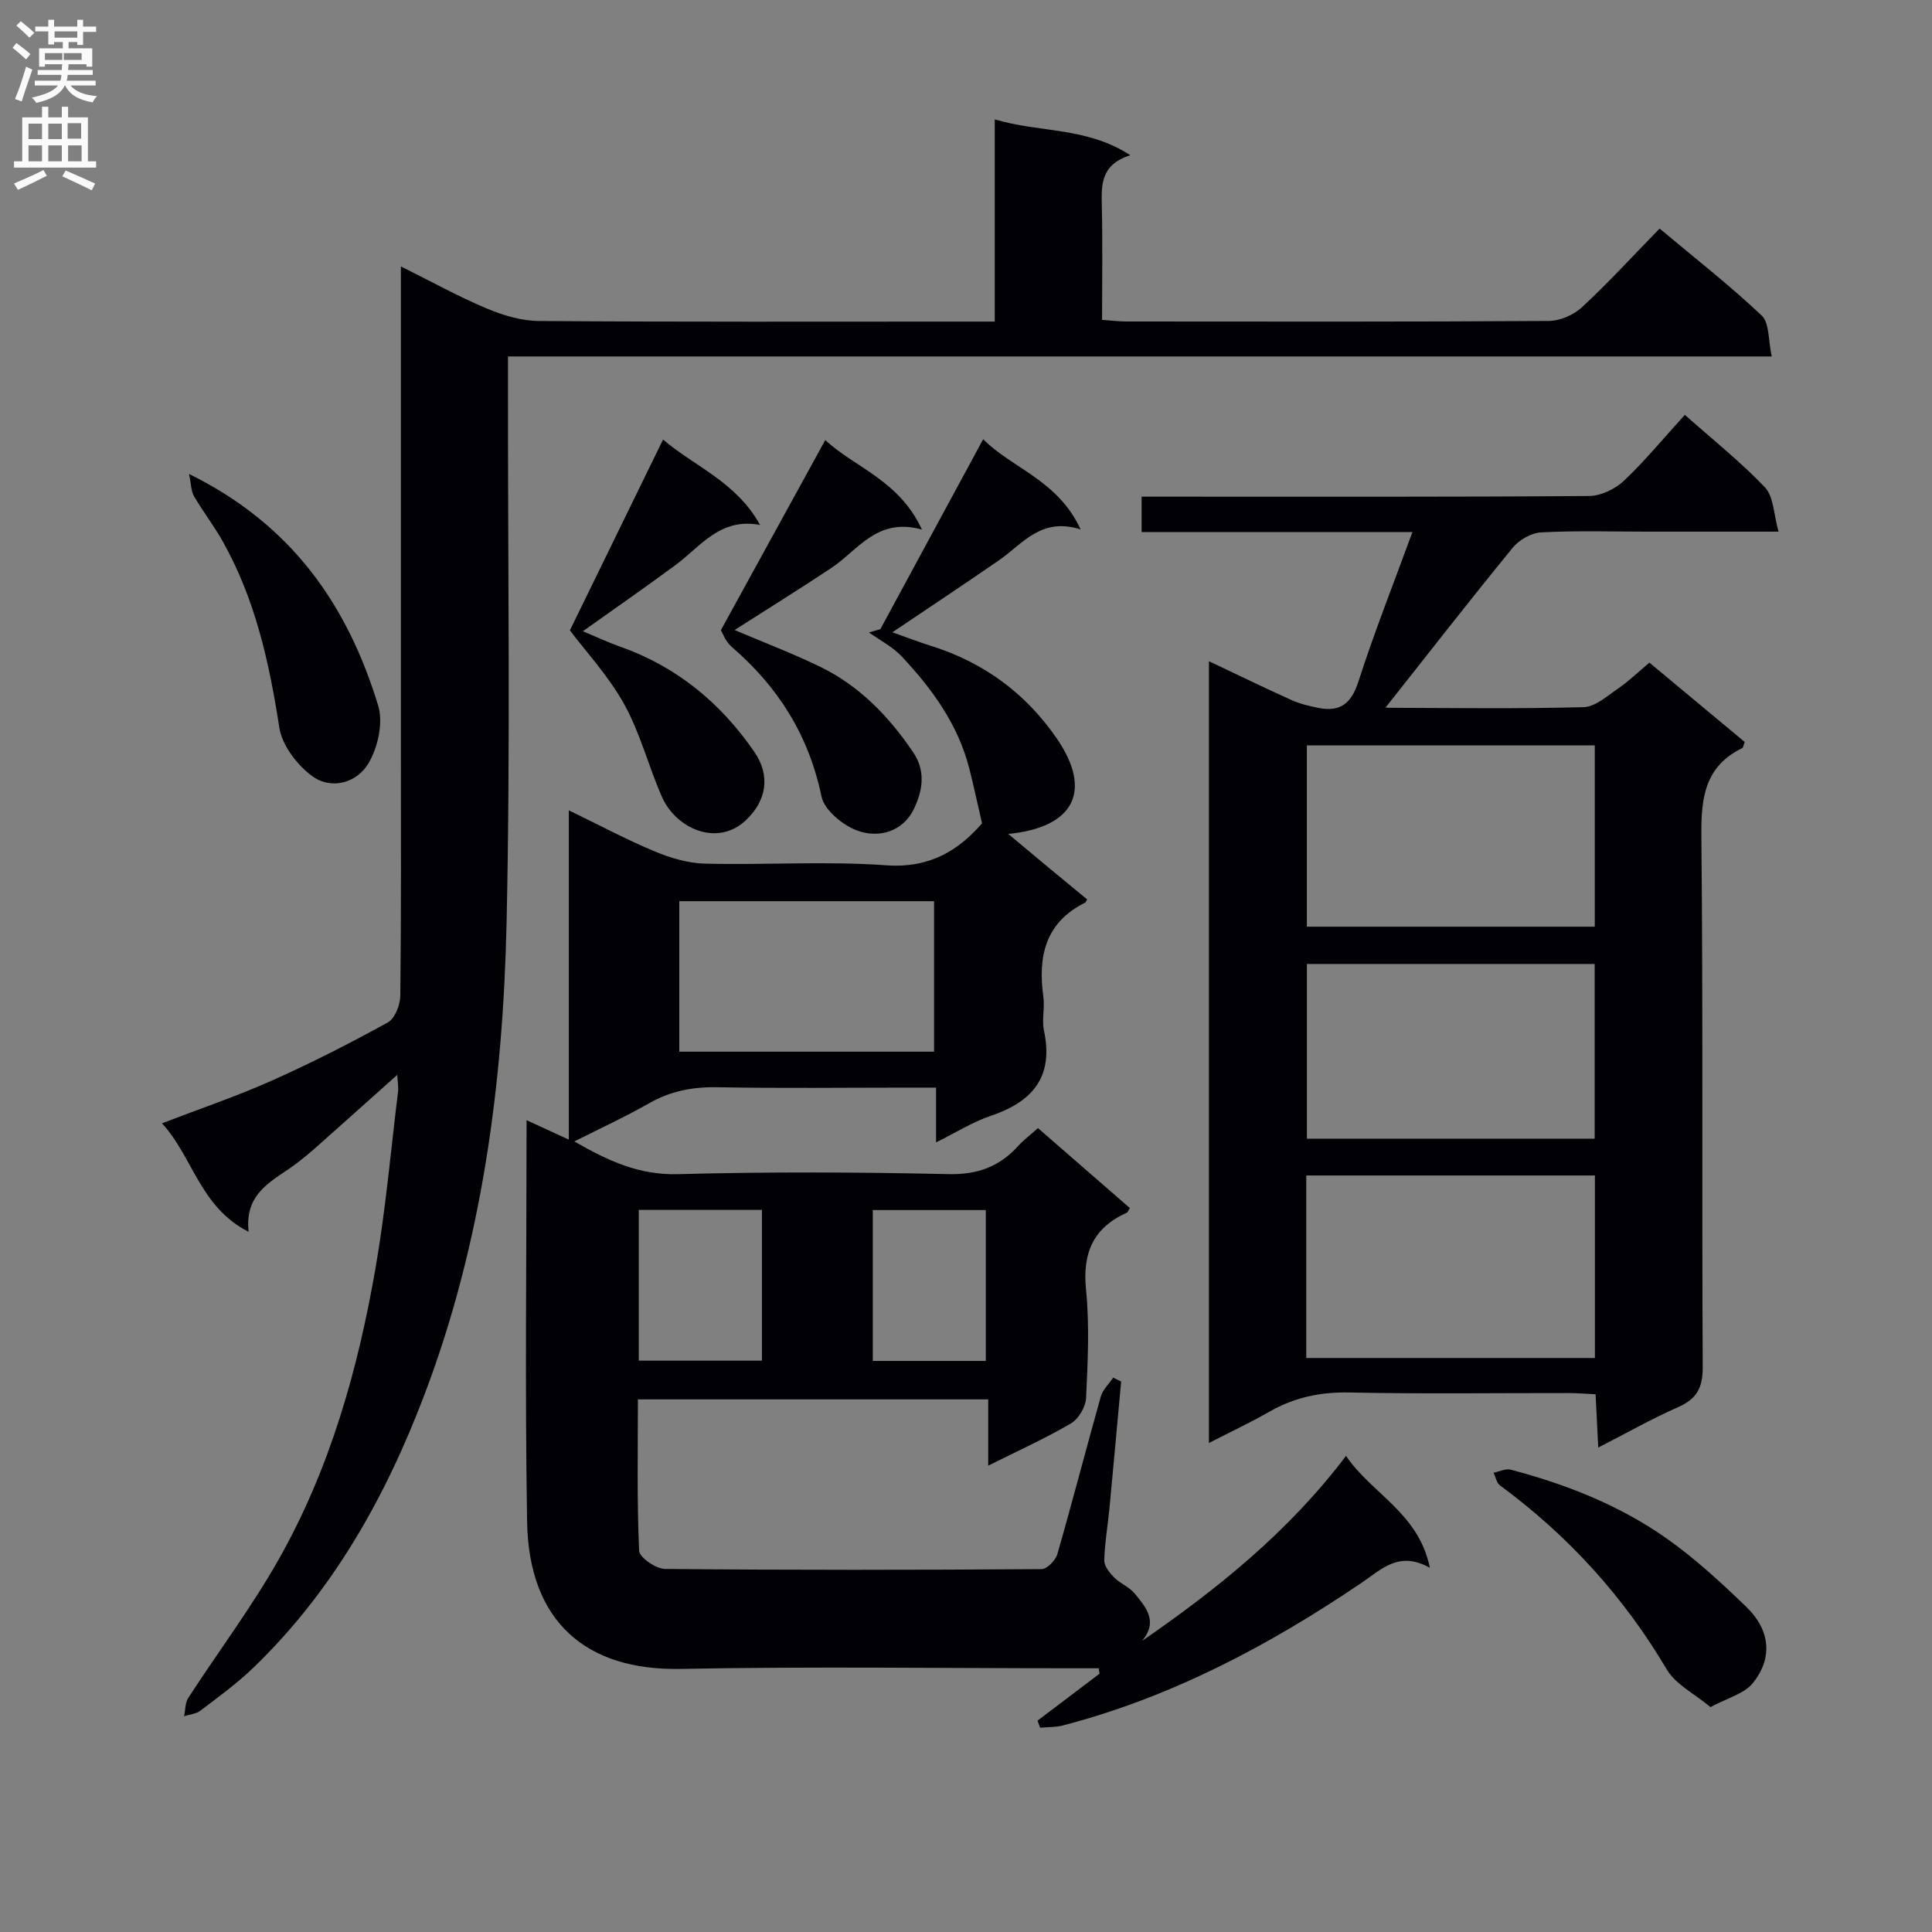 <svg enable-background="new 0 0 400 400" viewBox="0 0 400 400" xmlns="http://www.w3.org/2000/svg"><rect x="0" y="0" width="400" height="400" fill="#808080" stroke="none"/><g fill="#010105"><path d="m278.68 301.42c5.33 7.9 15.02 11.75 17.36 23.18-6.42-3.59-9.98.29-14.24 3.17-19.08 12.91-39.27 23.61-61.74 29.47-1.51.39-3.14.32-4.72.46-.18-.49-.35-.97-.53-1.46l12.84-9.72c-.06-.37-.12-.74-.17-1.12-1.7 0-3.39 0-5.09 0-27.16 0-54.33-.39-81.47.13-19.47.38-31.44-9.65-31.79-30.5-.46-27.47-.11-54.96-.11-83.11 3.03 1.39 5.65 2.6 8.75 4.03 0-22.78 0-45.02 0-68.18 6.36 3.08 11.99 6.1 17.86 8.54 3.26 1.36 6.9 2.42 10.4 2.5 12.49.3 25.04-.56 37.47.34 9.12.66 15.1-3.24 19.82-8.69-.97-4.21-1.73-7.78-2.63-11.31-2.32-9.14-7.69-16.51-13.99-23.23-1.89-2.01-4.5-3.34-6.79-4.98.79-.23 1.57-.46 2.36-.68 7.03-12.98 14.05-25.96 21.29-39.33 5.85 5.97 15.47 8.45 20.17 18.68-8.2-2.61-12 3-16.89 6.38-7.09 4.9-14.27 9.66-22.08 14.92 2.9 1.03 5.44 2.01 8.02 2.82 10.88 3.41 19.6 9.82 26.02 19.17 7.36 10.72 3.78 18.39-10.05 19.76 3.14 2.62 5.72 4.79 8.32 6.94 2.68 2.22 5.37 4.42 8.01 6.61-.24.4-.29.61-.42.67-8.27 4.12-9.8 11.16-8.64 19.51.32 2.29-.36 4.75.12 6.98 2.05 9.57-2.34 14.74-11.03 17.66-3.7 1.24-7.09 3.4-11.31 5.49 0-4.13 0-7.4 0-11.34-2.21 0-3.98 0-5.75 0-13.16 0-26.33.17-39.49-.08-5.15-.1-9.76.79-14.25 3.36-4.86 2.78-9.97 5.12-15.4 7.86 7.03 4.05 13.45 7 21.45 6.78 18.65-.51 37.32-.43 55.98-.01 6.01.14 10.55-1.52 14.44-5.81 1.11-1.22 2.46-2.23 4.12-3.72 6.37 5.54 12.71 11.06 19.03 16.56-.32.48-.42.85-.65.96-6.94 3.13-9.19 8.34-8.43 15.92.74 7.42.36 14.99.01 22.47-.09 1.83-1.56 4.3-3.13 5.23-5.25 3.08-10.83 5.6-17.13 8.75 0-5.01 0-9.23 0-13.72-24.39 0-48.13 0-72.53 0 0 10.51-.21 20.93.25 31.33.06 1.39 3.48 3.75 5.36 3.77 25.99.25 51.98.22 77.98.04 1.12-.01 2.88-1.82 3.25-3.1 3.12-10.84 5.94-21.77 9-32.63.4-1.43 1.69-2.61 2.56-3.91.55.27 1.1.53 1.65.8-.8 8.72-1.58 17.44-2.41 26.16-.35 3.63-.99 7.25-1.08 10.88-.03 1.17 1.09 2.56 2.03 3.51 1.27 1.28 3.16 1.99 4.28 3.36 2.27 2.78 4.93 5.73 1.5 9.81 15.74-10.89 30.37-22.62 42.24-38.33zm-138.04-83.68h52.75c0-10.6 0-20.94 0-31.16-17.8 0-35.16 0-52.75 0zm-8.39 63.97h25.5c0-10.52 0-20.75 0-31.21-8.62 0-16.99 0-25.5 0zm71.85.06c0-10.7 0-21.02 0-31.24-8.05 0-15.61 0-23.4 0v31.24z"/><path d="m348.83 85.89c5.83 5.18 11.59 9.75 16.6 15.03 1.79 1.89 1.77 5.51 2.8 9.15-9.9 0-18.53 0-27.16 0-7.33 0-14.68-.23-21.99.15-2.04.11-4.56 1.55-5.89 3.18-8.91 10.9-17.56 22.01-26.25 33-.62-.23-.09.14.44.14 13.5.04 27 .23 40.49-.13 2.42-.07 4.89-2.32 7.14-3.86 2.18-1.49 4.1-3.36 6.48-5.36 6.67 5.56 13.25 11.03 19.73 16.42-.26.7-.29 1.17-.5 1.27-7.76 3.79-8.55 10.29-8.47 18.18.37 36.66.08 73.33.28 109.99.02 4.33-1.28 6.61-5.15 8.31-5.41 2.38-10.57 5.32-16.48 8.34-.2-4.04-.36-7.28-.55-11.03-1.95-.09-3.72-.25-5.49-.25-15.17-.02-30.34.2-45.49-.12-6.05-.13-11.45 1.04-16.64 4.02-3.86 2.22-7.91 4.11-12.43 6.43 0-54.21 0-107.74 0-161.85 5.77 2.73 11.38 5.46 17.07 8.03 1.77.8 3.73 1.26 5.64 1.64 4.52.89 6.79-.97 8.25-5.5 3.29-10.22 7.26-20.23 11.17-30.92-19.17 0-37.45 0-56.07 0 0-2.42 0-4.49 0-7.32h5.65c29 0 58 .08 86.99-.14 2.44-.02 5.37-1.42 7.18-3.12 4.34-4.09 8.16-8.75 12.65-13.68zm-78.38 157.48v37.79h59.76c0-12.83 0-25.22 0-37.79-19.97 0-39.56 0-59.76 0zm59.73-51.51c0-12.87 0-25.23 0-37.53-20.13 0-39.86 0-59.61 0v37.53zm-.02 43.89c0-12.22 0-24.25 0-36.17-20.16 0-39.9 0-59.58 0v36.17z"/><path d="m51.47 255.03c-10.11-5.14-11.49-15.46-17.93-22.46 7.98-3.07 15.48-5.6 22.67-8.81 8.2-3.66 16.22-7.74 24.08-12.07 1.47-.81 2.57-3.63 2.59-5.54.2-16.99.12-33.99.12-50.99 0-31.16 0-62.32 0-93.48 0-1.82 0-3.64 0-6.52 6.28 3.12 11.86 6.22 17.71 8.68 3.41 1.44 7.24 2.6 10.89 2.62 29.32.21 58.65.12 87.98.12h6.37c0-14.19 0-27.77 0-41.87 9.3 2.8 19.02 1.52 28.07 7.43-6.17 1.95-6 6.16-5.9 10.56.18 7.65.05 15.31.05 23.52 1.83.13 3.42.34 5.01.34 29.16.02 58.32.08 87.48-.11 2.33-.02 5.15-1.24 6.87-2.84 5.48-5.09 10.55-10.62 16.07-16.29 7.34 6.15 14.54 11.77 21.14 18.01 1.63 1.54 1.33 5.12 2.08 8.47-87.57 0-174.27 0-261.65 0v6.36c-.04 36.99.53 73.99-.29 110.97-.74 33.3-5.08 66.23-17.02 97.67-8.05 21.19-18.98 40.69-35.51 56.58-3.34 3.21-7.15 5.97-10.85 8.79-.9.68-2.24.79-3.38 1.15.27-1.28.2-2.77.86-3.79 6.23-9.61 13.16-18.82 18.78-28.77 10.56-18.7 16.34-39.19 19.99-60.22 2.1-12.09 3.17-24.36 4.66-36.55.11-.9-.08-1.83-.16-3.45-6.1 5.45-11.63 10.4-17.17 15.32-1.12.99-2.29 1.93-3.47 2.85-4.7 3.62-11.07 5.87-10.14 14.32z"/><path d="m152.09 130.44c6.32 2.69 12.17 4.9 17.76 7.63 8.11 3.96 14.16 10.22 19.21 17.68 2.77 4.09 1.82 8.2.18 11.68-2.22 4.69-7.25 6.24-11.87 4.49-2.98-1.13-6.71-4.23-7.29-7.03-2.63-12.63-8.95-22.67-18.58-30.95-1.3-1.12-1.95-2.99-2.25-3.47 7.28-13.25 14.33-26.09 21.62-39.37 5.9 5.6 15.26 8.25 20.01 18.54-9.32-2.59-13.21 4.27-18.76 7.95-6.46 4.3-13.05 8.38-20.03 12.85z"/><path d="m117.99 130.51c6.63-13.58 12.86-26.33 19.29-39.51 6.34 5.47 15.24 8.81 20.08 17.69-8.26-1.59-12.29 4.44-17.47 8.27-6.11 4.52-12.35 8.84-19.21 13.73 2.75 1.15 5.18 2.3 7.71 3.19 11.71 4.14 20.8 11.63 27.77 21.76 3.41 4.95 2.56 10.1-1.7 14.15-5.92 5.63-14.51 1.78-17.41-4.8-2.78-6.32-4.49-13.19-7.81-19.18-3.24-5.85-7.94-10.9-11.25-15.3z"/><path d="m39.14 98.13c21.49 10.57 32.89 27.41 39.16 47.97 1.07 3.52-.05 8.63-2 11.92-2.39 4.05-7.67 5.6-11.7 2.64-3.11-2.29-6.2-6.36-6.77-10.02-2.09-13.54-5.01-26.71-11.82-38.74-1.79-3.15-4.03-6.05-5.85-9.18-.61-1.06-.58-2.51-1.02-4.59z"/><path d="m354.14 353.44c-3.34-2.79-7.21-4.69-9.05-7.79-8.93-15.12-20.45-27.74-34.54-38.12-.7-.52-.89-1.73-1.32-2.62 1.19-.23 2.49-.9 3.55-.63 11.46 3.02 22.45 7.34 32.16 14.16 5.94 4.17 11.35 9.17 16.59 14.22 4.98 4.8 5.57 10.6 1.38 15.8-1.78 2.22-5.28 3.08-8.77 4.98z"/></g><path d="m2.6 9.9.8-1c.9.7 1.9 1.4 2.9 2.3l-.9 1.1c-1.1-1-2-1.8-2.8-2.4zm.5 10.6c.9-2.1 1.6-4.3 2.3-6.7.4.2.8.4 1.3.6-.7 2.1-1.5 4.3-2.2 6.6zm.3-15.2.9-.9c1 .8 2 1.6 2.8 2.4l-1 1c-.9-.9-1.8-1.7-2.7-2.5zm12.6-1.2h1.2v1.4h2.7v1.1h-2.7v2.7h-1.2v-.6h-1.8v1.3h4.9v3.8h-1.2v-.5h-3.7c0 .4-.1.9-.1 1.2h5.1v1h-5.2c0 .5-.1.9-.2 1.2h6v1h-5.2c1.1 1.3 2.9 2 5.5 2.2-.4.4-.7.8-.9 1.3-2.9-.5-4.8-1.6-5.7-3.5h-.1c-.8 1.7-2.7 2.9-5.9 3.6-.2-.4-.6-.8-.9-1.1 2.8-.6 4.6-1.4 5.4-2.5h-4.8v-1h5.3c.1-.3.2-.7.2-1.2h-4.9v-1h5c0-.4 0-.8.1-1.2h-3.6v.5h-1.2v-3.8h4.9v-1.3h-1.8v.5h-1.2v-2.7h-2.7v-1h2.7v-1.4h1.2v1.4h4.8zm-6.7 8.3h3.6c0-.4 0-.9 0-1.4h-3.6zm1.9-4.6h4.8v-1.3h-4.7v1.3zm6.7 3.2h-4.7v1.4h3.7v-1.4z" fill="#fbfafa"/><path d="m8.7 22.1h1.3v2.2h2.8v-2.2h1.3v2.2h4.1v9.1h1.7v1.3h-17v-1.3h1.7v-9.1h4.1zm.3 13.1.7 1.2c-1.8.9-3.8 1.9-6 2.9-.2-.4-.5-.8-.8-1.3 2.3-1 4.4-1.9 6.1-2.8zm-3.1-6.4h2.8v-3.2h-2.8zm0 4.6h2.8v-3.3h-2.8zm4.1-4.6h2.8v-3.2h-2.8zm0 4.6h2.8v-3.3h-2.8zm3.6 1.9c2.1.9 4.1 1.8 6.1 2.7l-.7 1.4c-2.2-1.1-4.2-2-6.1-2.9zm3.2-9.8h-2.8v3.2h2.8v-3.1zm-2.7 7.9h2.8v-3.3h-2.8z" fill="#fbfafa"/></svg>
